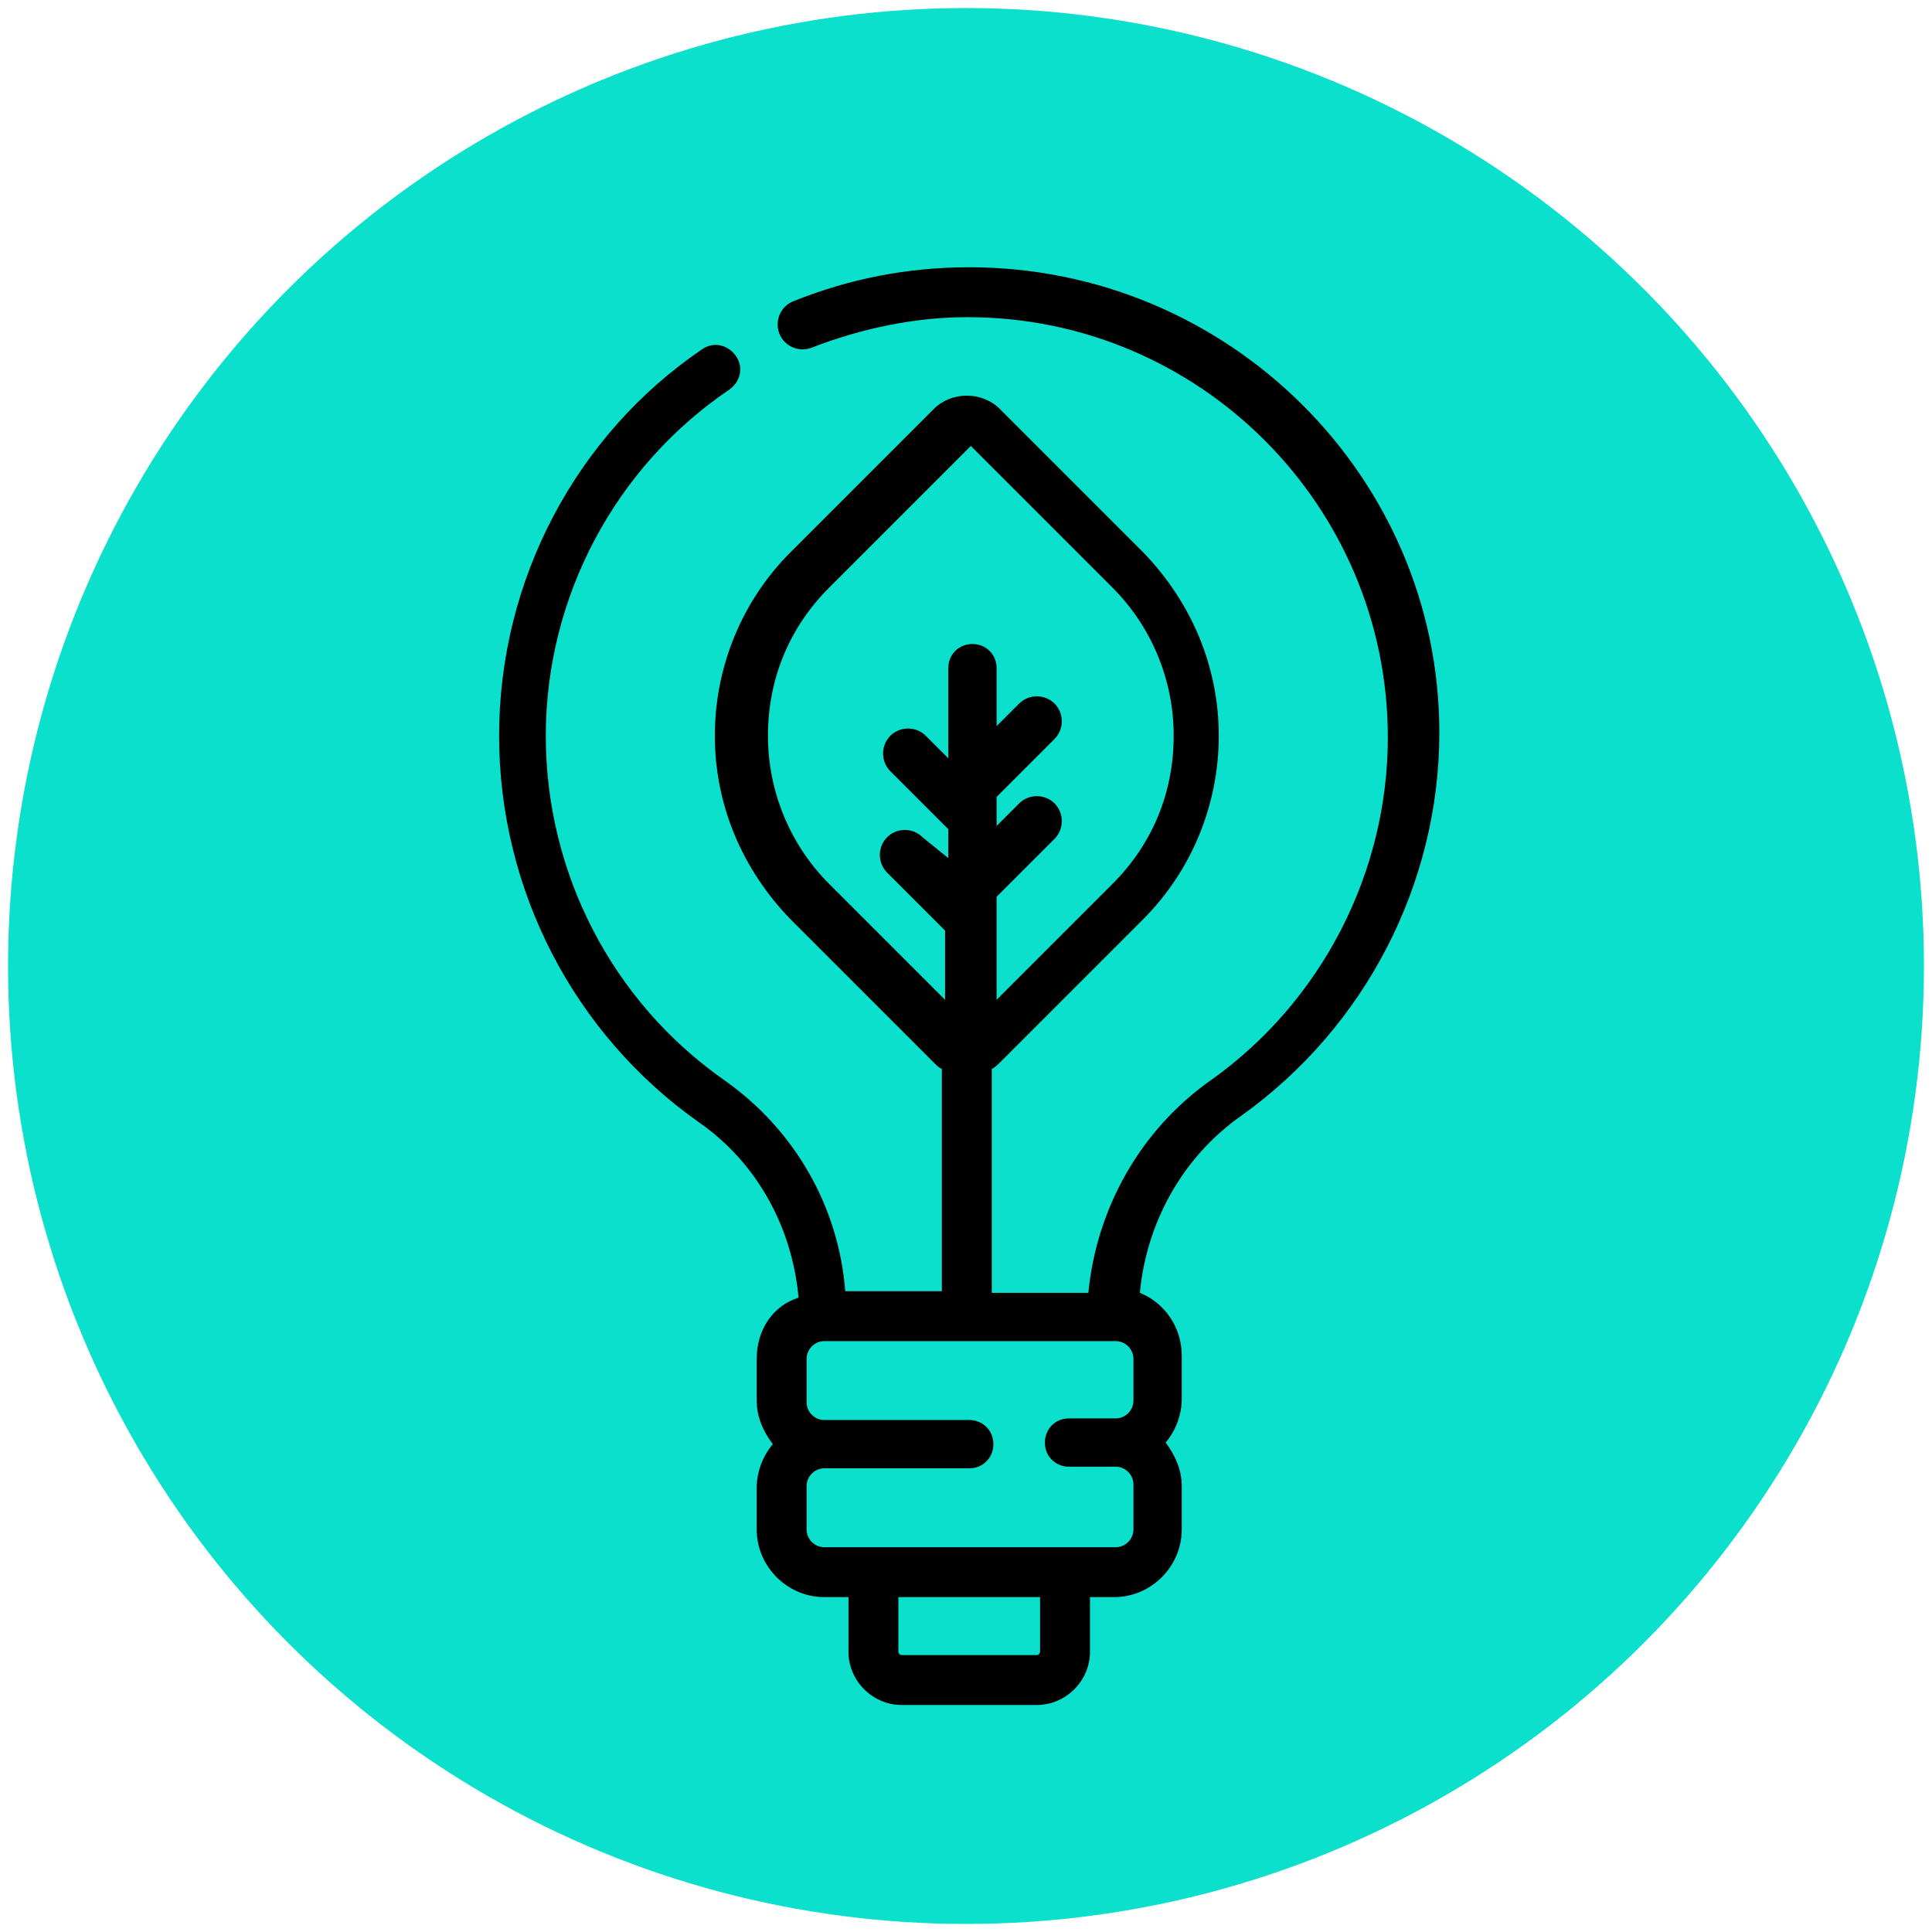 <svg xmlns="http://www.w3.org/2000/svg" xmlns:xlink="http://www.w3.org/1999/xlink" id="Capa_1" x="0px" y="0px" viewBox="0 0 120 120" style="enable-background:new 0 0 120 120;" xml:space="preserve">
<style type="text/css">
	.st0{fill:none;}
	.st1{fill:#0AE0CC;}
</style>
<g transform="translate(-187 -225)">
	<g transform="translate(187 225)">
		<circle class="st0" cx="60" cy="60" r="60"></circle>
		<circle class="st1" cx="60" cy="60" r="59.5"></circle>
	</g>
</g>
<g>
	<path d="M549-175.3c3.1,0,5.6-2.5,5.6-5.6v-38c0-3.1-2.5-5.6-5.6-5.6s-5.6,2.5-5.6,5.6v38C543.4-177.8,545.9-175.3,549-175.3   L549-175.3z M549-175.3"></path>
	<path d="M440.9-135c2.2,2.2,5.8,2.1,8-0.1c2.2-2.2,2.1-5.8-0.1-8l-27.7-26.9c-2.2-2.2-5.8-2.1-8,0.1c-2.2,2.2-2.1,5.8,0.1,8   L440.9-135z M440.9-135"></path>
	<path d="M401.7-43.4h-39.1c-3.1,0-5.6,2.5-5.6,5.6c0,3.1,2.5,5.6,5.6,5.6h39.1c3.1,0,5.6-2.5,5.6-5.6   C407.4-40.9,404.8-43.4,401.7-43.4L401.7-43.4z M401.7-43.4"></path>
	<path d="M440.9,59.3l-27.7,26.9c-2.2,2.2-2.3,5.7-0.1,8c2.2,2.2,5.7,2.3,8,0.1l27.7-26.9c2.2-2.2,2.3-5.7,0.1-8   C446.7,57.2,443.2,57.2,440.9,59.3L440.9,59.3z M440.9,59.3"></path>
	<path d="M657.1,59.3c-2.2-2.2-5.8-2.1-8,0.1c-2.2,2.2-2.1,5.8,0.1,8l27.7,26.9c2.2,2.2,5.8,2.1,8-0.1c2.2-2.2,2.1-5.8-0.1-8   L657.1,59.3z M657.1,59.3"></path>
	<path d="M735.4-43.4h-39.1c-3.1,0-5.6,2.5-5.6,5.6c0,3.1,2.5,5.6,5.6,5.6h39.1c3.1,0,5.6-2.5,5.6-5.6   C741-40.9,738.5-43.4,735.4-43.4L735.4-43.4z M735.4-43.4"></path>
	<path d="M676.9-169.9l-27.7,26.9c-2.2,2.2-2.3,5.7-0.1,8c2.2,2.2,5.7,2.3,8,0.1l27.7-26.9c2.2-2.2,2.3-5.7,0.1-8   C682.7-172.1,679.1-172.1,676.9-169.9L676.9-169.9z M676.9-169.9"></path>
	<path d="M637-121.5c-2-2.4-5.6-2.7-7.9-0.7c-2.4,2-2.7,5.6-0.7,7.9c15.3,18.2,23.8,41.3,23.8,65c0,26.6-10.4,51.8-29.2,70.9   c-10.8,11-20,21.4-22.2,36.3h-29.5v-69.2h12.4c12.4,0,22.4-10.1,22.4-22.4v-0.2c0-12.4-10.1-22.4-22.4-22.4h-1.2   c-12.4,0-22.4,10.1-22.4,22.4v11.4h-19.7v-11.4c0-12.4-10.1-22.4-22.4-22.4h-1.2c-12.4,0-22.4,10.1-22.4,22.4v0.2   c0,12.4,10.1,22.4,22.4,22.4h12.4v69.2h-29.7c-2.8-14.5-13.3-25.1-23.5-35.4c-5-5-9.6-10.6-13.5-16.5c-1.7-2.6-5.2-3.3-7.8-1.6   c-2.6,1.7-3.3,5.2-1.6,7.8c4.3,6.5,9.3,12.7,14.9,18.2c11.3,11.4,21,21.3,21,35.3v33.9c0,10.9,5.9,20.4,14.7,25.6v5.9   c0,15.5,12.9,28.2,28.8,28.2h35.6c15.9,0,28.8-12.6,28.8-28.2v-5.9c8.8-5.1,14.7-14.7,14.7-25.6V65.2c0-14.7,8.1-24.1,19.6-35.7   c20.9-21.2,32.4-49.2,32.4-78.8C663.4-75.6,654-101.2,637-121.5L637-121.5z M571.3-33.9c0-6.2,5-11.2,11.2-11.2h1.2   c6.2,0,11.2,5,11.2,11.2v0.2c0,6.2-5,11.2-11.2,11.2h-12.4V-33.9z M505.5-33.7v-0.2c0-6.2,5-11.2,11.2-11.2h1.2   c6.2,0,11.2,5,11.2,11.2v11.4h-12.4C510.5-22.5,505.5-27.5,505.5-33.7L505.5-33.7z M540.3-11.2H560v69.2h-19.7V-11.2z M585.5,131.2   c0,9.3-7.9,16.9-17.6,16.9h-35.6c-9.7,0-17.6-7.6-17.6-16.9v-2.1h70.7V131.2z M581.9,118.1h-63.4c-10.1,0-18.4-8.2-18.4-18.4v-0.4   h59c3.1,0,5.6-2.5,5.6-5.6c0-3.1-2.5-5.6-5.6-5.6h-59V69.2h100.1V88h-14.1c-3.1,0-5.6,2.5-5.6,5.6c0,3.1,2.5,5.6,5.6,5.6h14.1v0.4   C600.2,109.8,592,118.1,581.9,118.1L581.9,118.1z M581.9,118.1"></path>
	<path d="M445.8-49.2c0-56.1,46.3-101.7,103.2-101.7c22,0,43,6.8,60.8,19.5c2.5,1.8,6,1.2,7.9-1.3c1.8-2.5,1.2-6-1.3-7.9   c-19.7-14.2-42.9-21.6-67.4-21.6c-63.1,0-114.4,50.7-114.4,113c0,12.6,2.1,24.9,6.2,36.7c1,3,4.3,4.5,7.2,3.5   c2.9-1,4.5-4.2,3.5-7.2C447.7-26.8,445.8-37.9,445.8-49.2L445.8-49.2z M445.8-49.2"></path>
</g>
<g>
	<g>
		<path d="M60.2,16.6C60.2,16.6,60.2,16.6,60.2,16.6c-3.8,0-7.4,0.7-10.9,2.1c-0.8,0.3-1.2,1.2-0.9,2c0.3,0.8,1.2,1.2,2,0.9    c3.1-1.2,6.4-1.9,9.7-1.9h0c14.4,0,26.1,11.7,26.1,26.1c0,8.4-4.1,16.4-11,21.3c-4.4,3.1-7.1,8-7.6,13.2h-6V66.4    c0.2-0.1,0.4-0.3,0.5-0.4l8.9-8.9c3-3,4.7-7.1,4.7-11.4c0-4.3-1.7-8.3-4.7-11.4l-8.9-8.9c-1.1-1.1-3-1.1-4.1,0l-8.9,8.9    c-3,3-4.7,7.1-4.7,11.4c0,4.3,1.7,8.3,4.7,11.4l8.9,8.9c0.2,0.2,0.3,0.3,0.5,0.4v13.8h-6c-0.4-5.2-3.1-10-7.5-13.1    c-7-4.9-11.1-12.9-11.1-21.4c0-8.6,4.3-16.7,11.4-21.5c0.7-0.5,0.9-1.4,0.4-2.1c-0.5-0.7-1.4-0.9-2.1-0.4C35.8,27,31,36,31,45.7    c0,9.5,4.6,18.5,12.4,24c3.6,2.5,5.8,6.5,6.2,10.9C48,81.1,47,82.6,47,84.4V87c0,1,0.4,1.9,1,2.7c-0.6,0.7-1,1.7-1,2.7V95    c0,2.3,1.9,4.2,4.2,4.2h1.5v3.4c0,1.8,1.5,3.3,3.3,3.3h8.4c1.8,0,3.3-1.5,3.3-3.3v-3.4h1.5c2.3,0,4.2-1.9,4.2-4.2v-2.7    c0-1-0.4-1.9-1-2.7c0.6-0.7,1-1.7,1-2.7v-2.7c0-1.8-1.1-3.3-2.6-3.9c0.4-4.3,2.6-8.4,6.3-11c7.7-5.5,12.3-14.4,12.3-23.8    C89.4,29.6,76.3,16.6,60.2,16.6L60.2,16.6z M51.5,54.9c-2.4-2.4-3.8-5.7-3.8-9.2c0-3.5,1.3-6.7,3.8-9.2l8.8-8.8l8.8,8.8    c2.4,2.4,3.8,5.7,3.8,9.2c0,3.5-1.3,6.7-3.8,9.2l-7.2,7.2v-6.4l3.6-3.6c0.6-0.6,0.6-1.6,0-2.2c-0.6-0.6-1.6-0.6-2.2,0l-1.4,1.4    v-1.8l3.6-3.6c0.6-0.6,0.6-1.6,0-2.2c-0.6-0.6-1.6-0.6-2.2,0l-1.4,1.4v-3.6c0-0.9-0.7-1.5-1.5-1.5c-0.9,0-1.5,0.7-1.5,1.5v5.6    l-1.4-1.4c-0.6-0.6-1.6-0.6-2.2,0c-0.6,0.6-0.6,1.6,0,2.2l3.6,3.6v1.8L57.3,52c-0.6-0.6-1.6-0.6-2.2,0c-0.6,0.6-0.6,1.6,0,2.2    l3.6,3.6v4.3L51.5,54.9z M64.6,102.6c0,0.1-0.1,0.2-0.2,0.2H56c-0.1,0-0.2-0.1-0.2-0.2v-3.4h8.8V102.6z M70.4,87    c0,0.6-0.5,1.1-1.1,1.1h-2.9c-0.9,0-1.5,0.7-1.5,1.5c0,0.9,0.7,1.5,1.5,1.5h2.9c0.6,0,1.1,0.5,1.1,1.1V95c0,0.6-0.5,1.1-1.1,1.1    H51.2c-0.6,0-1.1-0.5-1.1-1.1v-2.7c0-0.6,0.5-1.1,1.1-1.1h9c0.9,0,1.5-0.7,1.5-1.5c0-0.9-0.7-1.5-1.5-1.5h-9    c-0.6,0-1.1-0.5-1.1-1.1v-2.7c0-0.6,0.5-1.1,1.1-1.1h18.1c0.6,0,1.1,0.5,1.1,1.1V87z"></path>
	</g>
</g>
</svg>
